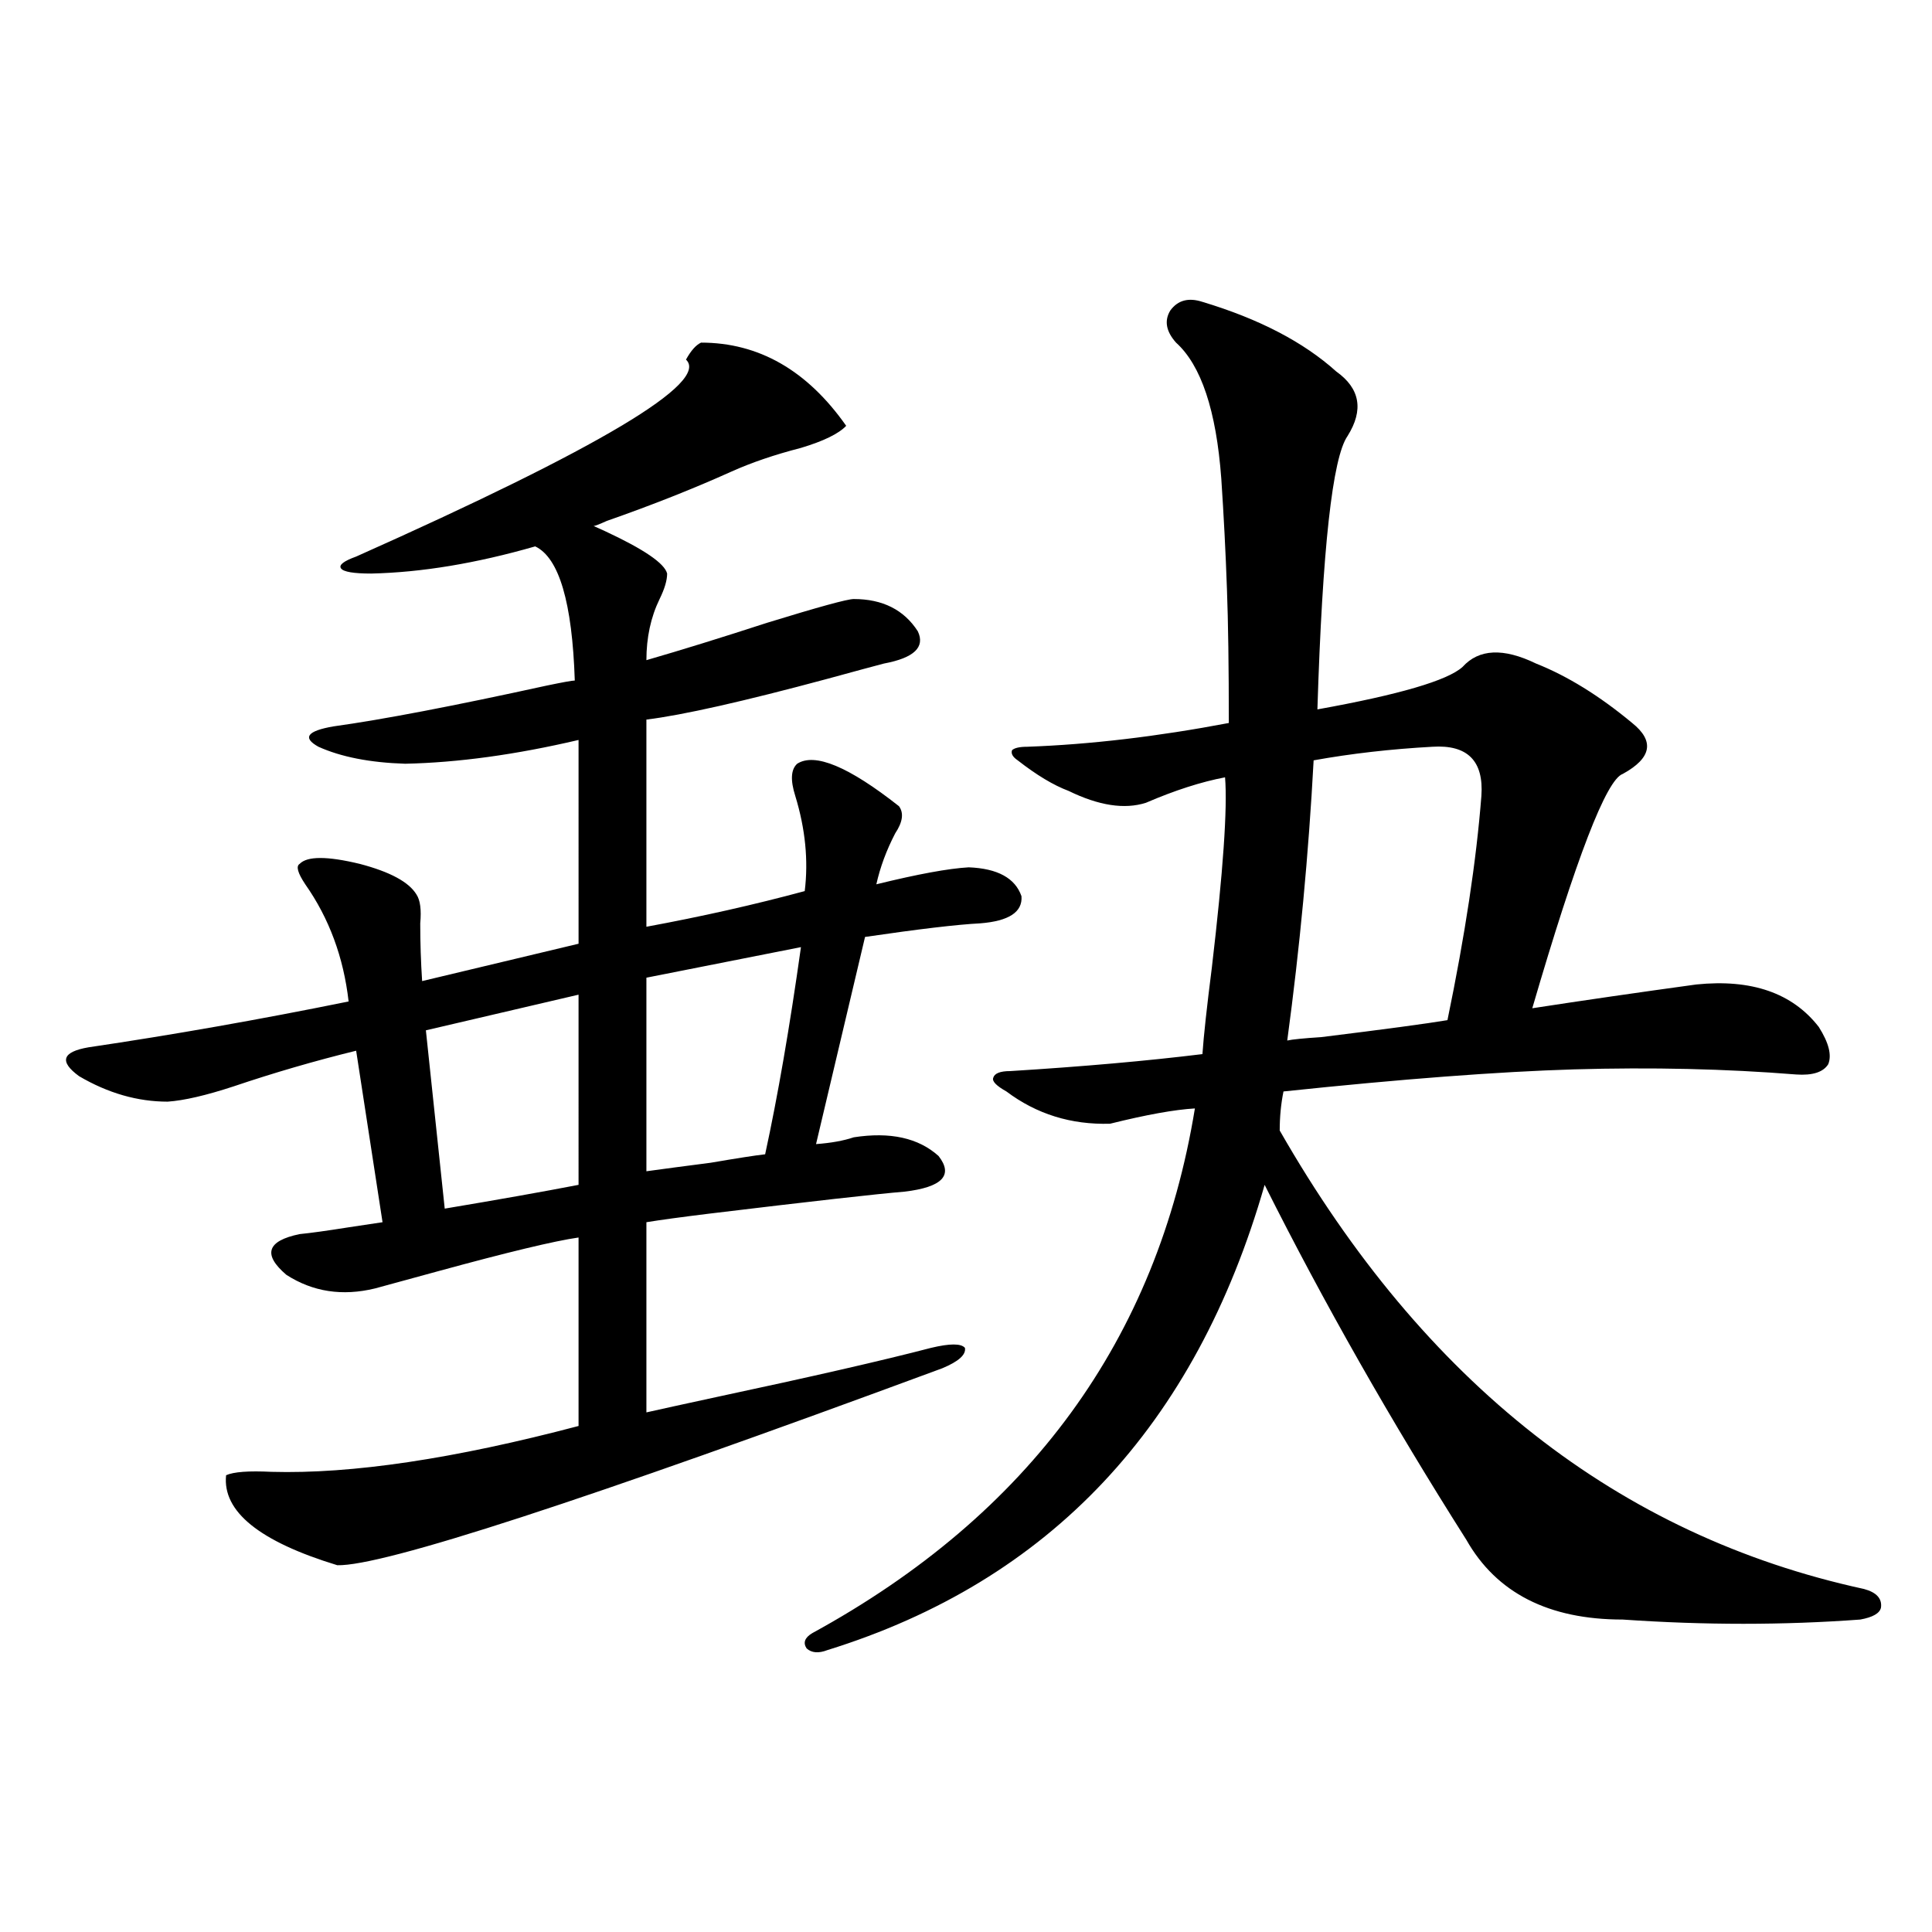 <?xml version="1.0" encoding="utf-8"?>
<!-- Generator: Adobe Illustrator 16.0.0, SVG Export Plug-In . SVG Version: 6.00 Build 0)  -->
<!DOCTYPE svg PUBLIC "-//W3C//DTD SVG 1.1//EN" "http://www.w3.org/Graphics/SVG/1.1/DTD/svg11.dtd">
<svg version="1.1" id="图层_1" xmlns="http://www.w3.org/2000/svg" xmlns:xlink="http://www.w3.org/1999/xlink" x="0px" y="0px"
	 width="1000px" height="1000px" viewBox="0 0 1000 1000" enable-background="new 0 0 1000 1000" xml:space="preserve">
<path d="M362.869,177.34c29.908,0,54.953,14.365,75.12,43.066c-3.902,4.106-11.707,7.91-23.414,11.426
	c-13.658,3.516-25.7,7.622-36.097,12.305c-19.512,8.789-40.975,17.29-64.389,25.488c-3.902,1.758-6.188,2.637-6.829,2.637
	l5.854,2.637c20.152,9.38,30.884,16.699,32.194,21.973c0,3.516-1.311,7.91-3.902,13.184c-4.558,9.38-6.829,19.927-6.829,31.641
	c18.201-5.273,39.023-11.714,62.438-19.336c26.661-8.198,41.615-12.305,44.877-12.305c14.954,0,26.006,5.576,33.17,16.699
	c3.902,8.212-1.951,13.774-17.561,16.699c-4.558,1.181-14.313,3.818-29.268,7.91c-43.581,11.728-74.8,18.759-93.656,21.094v107.227
	c28.612-5.273,55.929-11.426,81.949-18.457c1.951-15.82,0.32-32.217-4.878-49.219c-2.606-8.198-2.286-13.76,0.976-16.699
	c9.101-5.85,26.661,1.469,52.682,21.973c2.592,3.516,1.951,8.212-1.951,14.063c-4.558,8.789-7.805,17.578-9.756,26.367
	c21.463-5.273,37.393-8.198,47.804-8.789c14.954,0.591,24.055,5.576,27.316,14.941c0.641,8.212-6.509,12.895-21.463,14.063
	c-11.707,0.591-31.554,2.939-59.511,7.031L422.38,592.184c7.805-0.577,14.299-1.758,19.512-3.516
	c18.856-2.925,33.49,0.302,43.901,9.668c7.805,9.97,1.951,16.123-17.561,18.457c-14.313,1.181-48.139,4.985-101.461,11.426
	c-14.313,1.758-25.045,3.227-32.194,4.395v98.438c7.805-1.758,19.832-4.395,36.097-7.91c49.42-10.547,86.492-19.034,111.217-25.488
	c9.756-2.334,15.609-2.334,17.561,0c0.641,3.516-3.262,7.031-11.707,10.547c-185.361,68.555-289.749,102.544-313.163,101.953
	c-40.334-12.305-59.511-27.823-57.56-46.582c3.902-1.758,11.707-2.334,23.414-1.758c41.615,1.181,94.632-6.729,159.021-23.73
	v-97.559c-12.362,1.758-36.752,7.622-73.169,17.578c-14.969,4.106-25.7,7.031-32.194,8.789c-16.92,4.106-32.194,1.758-45.853-7.031
	c-12.362-10.547-10.091-17.578,6.829-21.094c5.854-0.577,14.299-1.758,25.365-3.516c7.805-1.167,13.658-2.046,17.561-2.637
	l-13.658-88.77c-21.463,5.273-42.605,11.426-63.413,18.457c-14.313,4.697-25.7,7.333-34.146,7.91
	c-15.609,0-30.898-4.395-45.853-13.184c-10.411-7.608-8.78-12.593,4.878-14.941c43.566-6.441,88.443-14.351,134.631-23.73
	c-2.606-22.852-10.091-43.066-22.438-60.645c-3.902-5.85-4.878-9.366-2.927-10.547c3.902-4.092,14.299-4.092,31.219,0
	c15.609,4.106,25.365,9.38,29.268,15.82c1.951,2.939,2.592,7.91,1.951,14.941c0,9.97,0.32,19.927,0.976,29.883l80.974-19.336
	V383.004c-32.529,7.622-62.438,11.728-89.754,12.305c-18.216-0.577-33.17-3.516-44.877-8.789c-8.46-4.683-5.854-8.198,7.805-10.547
	c25.365-3.516,62.103-10.547,110.241-21.094c8.445-1.758,13.323-2.637,14.634-2.637c-1.311-40.43-8.14-63.57-20.487-69.434
	c-30.578,8.789-58.87,13.486-84.876,14.063c-9.115,0-14.313-0.879-15.609-2.637c-1.311-1.758,1.296-3.804,7.805-6.152
	c126.171-56.25,183.075-90.225,170.728-101.953C357.656,181.446,360.263,178.521,362.869,177.34z M299.456,514.84l-79.022,18.457
	l9.756,92.285c27.957-4.683,51.051-8.789,69.267-12.305V514.84z M334.577,606.246c8.445-1.167,19.512-2.637,33.17-4.395
	c13.658-2.334,23.079-3.804,28.292-4.395c6.494-29.883,12.683-65.616,18.536-107.227l-79.998,15.82V606.246z M622.375,156.246
	c29.268,8.789,52.347,20.805,69.267,36.035c12.348,8.789,14.299,19.927,5.854,33.398c-7.805,11.137-13.018,58.31-15.609,141.504
	c42.271-7.608,67.315-14.941,75.12-21.973c8.445-9.366,21.128-9.956,38.048-1.758c16.25,6.455,32.835,16.699,49.755,30.762
	c11.707,9.38,10.076,18.169-4.878,26.367c-8.46,2.939-24.069,43.369-46.828,121.289c26.661-4.092,54.953-8.198,84.876-12.305
	c28.612-2.925,49.755,4.395,63.413,21.973c5.198,8.212,6.829,14.653,4.878,19.336c-2.606,4.106-8.14,5.864-16.585,5.273
	c-36.432-2.925-74.8-3.804-115.119-2.637c-39.023,1.181-89.113,4.985-150.24,11.426c-1.311,6.455-1.951,13.184-1.951,20.215
	c74.785,130.669,175.605,209.77,302.432,237.305c6.494,1.758,9.421,4.985,8.78,9.668c-0.655,2.925-4.237,4.971-10.731,6.152
	c-39.679,2.925-80.653,2.925-122.924,0c-38.383,0-65.364-13.76-80.974-41.309c-39.023-61.523-73.824-122.745-104.388-183.691
	c-35.776,124.805-111.217,205.087-226.336,240.82c-4.558,1.758-8.14,1.456-10.731-0.879c-1.951-2.939-0.976-5.576,2.927-7.91
	c112.513-61.523,178.532-152.051,198.044-271.582c-10.411,0.591-25.045,3.227-43.901,7.91c-20.167,0.591-38.048-4.971-53.657-16.699
	c-5.213-2.925-7.484-5.273-6.829-7.031c0.641-2.334,3.567-3.516,8.78-3.516c37.713-2.334,70.883-5.273,99.51-8.789
	c0.641-9.366,2.271-24.307,4.878-44.824c5.854-49.795,8.125-82.617,6.829-98.438c-12.362,2.348-26.021,6.743-40.975,13.184
	c-11.066,3.516-24.39,1.469-39.999-6.152c-7.805-2.925-16.585-8.198-26.341-15.82c-2.606-1.758-3.582-3.516-2.927-5.273
	c1.296-1.167,3.902-1.758,7.805-1.758c32.515-1.167,67.315-5.273,104.388-12.305c0-29.292-0.335-52.432-0.976-69.434
	c-0.655-18.745-1.631-37.793-2.927-57.129c-2.606-35.156-10.411-58.584-23.414-70.313c-5.213-5.85-6.188-11.426-2.927-16.699
	C609.692,155.367,615.211,153.912,622.375,156.246z M741.396,386.52c-21.463,1.181-41.95,3.516-61.462,7.031
	c-2.606,48.642-7.164,96.982-13.658,145.02c2.592-0.577,8.445-1.167,17.561-1.758c33.17-4.092,54.953-7.031,65.364-8.789
	c9.101-43.945,14.954-82.617,17.561-116.016C768.058,393.853,759.598,385.353,741.396,386.52z"/>
</svg>
